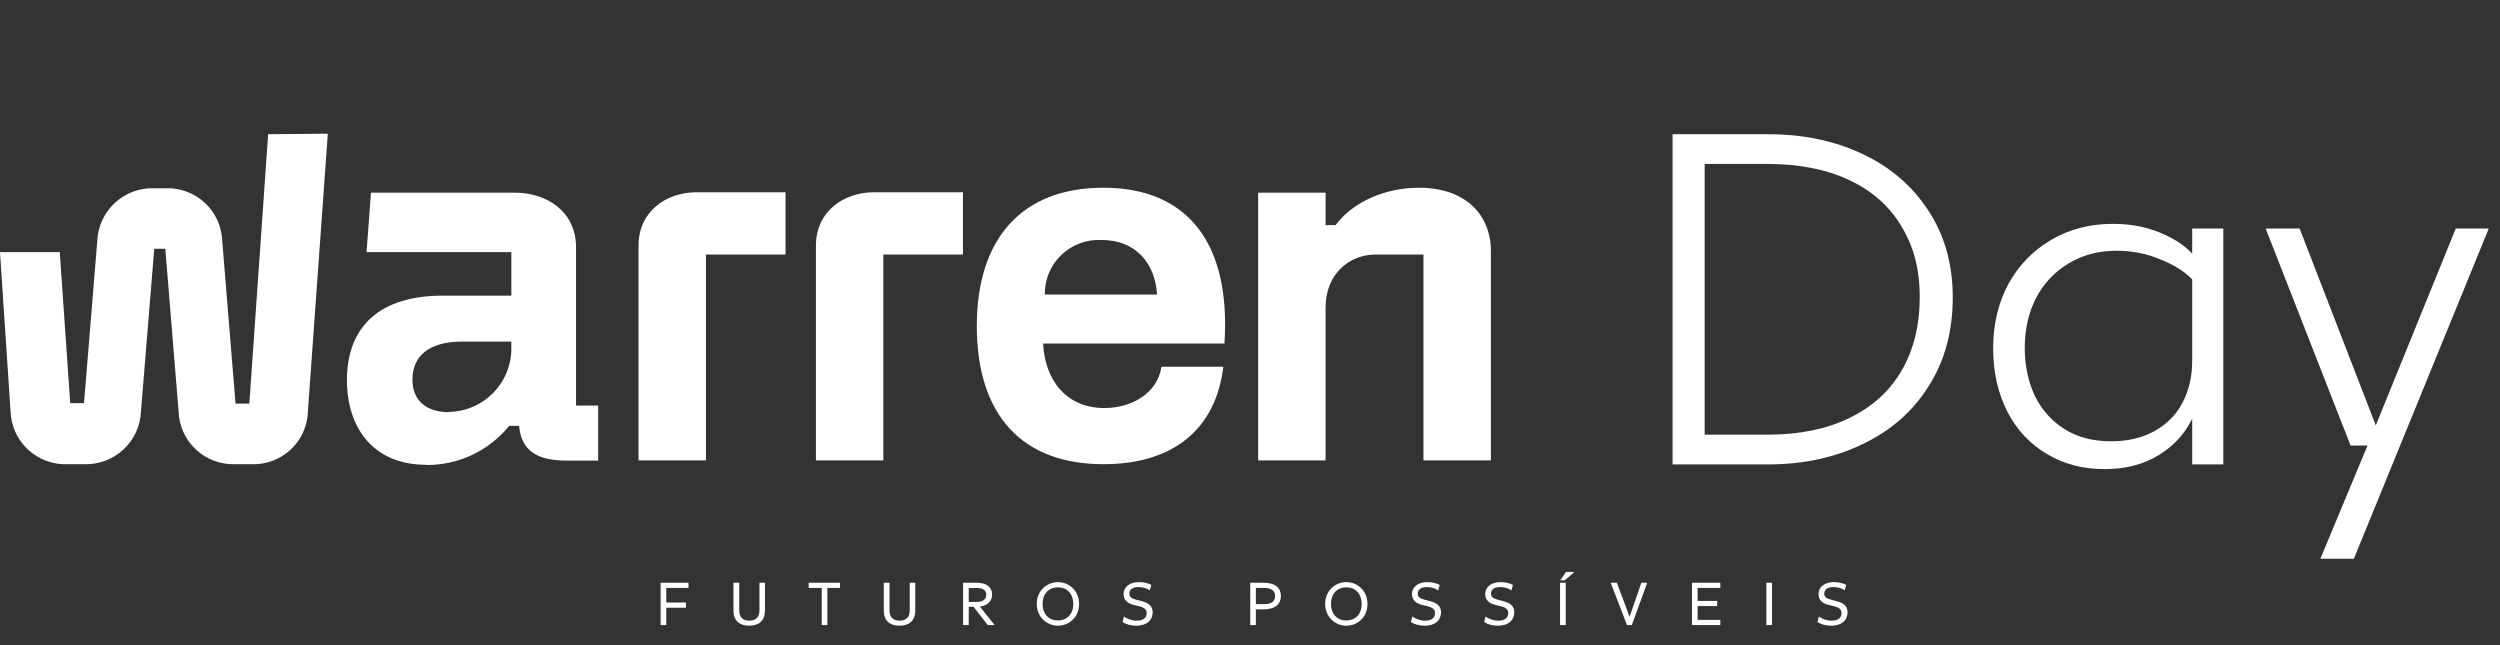 <svg width="969" height="250" viewBox="0 0 969 250" fill="none" xmlns="http://www.w3.org/2000/svg">
<rect x="0" y="0" width="969" height="250" fill="#333333" stroke="none"/>
<path d="M513.792 119.291V178.44H487.659V74.672H513.792V87.266H517.652C524.743 77.863 537.38 72.763 550.018 72.763C568.002 72.763 577.866 83.22 577.866 97.295V178.44H551.733V98.663H532.863C523.027 98.805 513.792 106.07 513.792 119.291ZM448.46 114.162C447.803 102.224 440.312 93.021 427.016 93.021C424.15 92.864 421.283 93.297 418.592 94.293C415.901 95.289 413.445 96.827 411.377 98.811C409.309 100.794 407.673 103.181 406.571 105.822C405.469 108.463 404.925 111.302 404.972 114.162H448.46ZM474.593 133.166H404.315C404.972 146.843 412.892 158.154 428.103 158.154C438.596 158.154 448.66 152.456 450.176 142.141H474.164C471.305 166.046 455.093 179.922 427.674 179.922C396.395 179.922 378.611 161.145 378.611 126.357C378.611 92.594 395.966 72.763 427.674 72.763C460.011 72.763 477.166 93.876 474.593 133.166ZM316.252 95.243V178.44H342.385V98.663H373.236V74.53H338.325C326.974 74.672 316.252 81.938 316.252 95.243ZM247.489 95.243V178.44H273.622V98.663H304.473V74.53H269.534C258.183 74.672 247.489 81.938 247.489 95.243ZM173.98 159.749C165.203 159.749 159.856 155.248 159.856 147.128C159.856 138.38 165.832 132.397 179.127 132.397H198.197V134.534C198.269 137.77 197.7 140.989 196.52 144.005C195.341 147.021 193.576 149.776 191.326 152.111C189.076 154.446 186.385 156.315 183.409 157.611C180.432 158.907 177.228 159.605 173.98 159.664V159.749ZM165.203 180.235C171.359 180.283 177.447 178.944 183.011 176.32C188.576 173.695 193.474 169.852 197.34 165.077H201.199C202.057 174.907 208.49 178.526 219.613 178.526H231.85V157.185H223.272V95.813C223.272 82.137 212.121 74.672 199.484 74.672H143.787L142.072 97.722H198.197V114.59H171.636C147.619 114.59 134.467 126.129 134.467 147.469C134.552 166.046 144.845 180.15 165.203 180.15V180.235ZM103.931 52.021L96.64 156.444H91.293L86.147 93.448C86.062 90.654 85.422 87.905 84.264 85.359C83.106 82.813 81.453 80.521 79.4 78.616C77.347 76.71 74.936 75.23 72.305 74.26C69.674 73.289 66.877 72.849 64.074 72.963H59.785C54.167 72.769 48.7 74.79 44.568 78.588C40.435 82.386 37.972 87.653 37.712 93.249L32.566 156.245H27.219L23.159 97.722H0L4.089 159.436C4.18 162.245 4.831 165.008 6.005 167.564C7.178 170.12 8.849 172.418 10.922 174.325C12.995 176.231 15.427 177.708 18.078 178.669C20.728 179.63 23.544 180.055 26.361 179.922H32.566C38.217 180.114 43.714 178.066 47.852 174.226C51.989 170.385 54.43 165.067 54.639 159.436L59.785 96.44H64.074L69.22 159.436C69.305 162.23 69.945 164.98 71.103 167.526C72.261 170.072 73.914 172.364 75.967 174.269C78.02 176.174 80.431 177.655 83.062 178.625C85.693 179.595 88.49 180.036 91.293 179.922H97.269C100.075 180.051 102.88 179.622 105.517 178.657C108.155 177.692 110.572 176.213 112.628 174.304C114.684 172.396 116.337 170.098 117.49 167.545C118.643 164.992 119.272 162.235 119.342 159.436L127.061 51.822L103.931 52.021Z" fill="white"/>
<path d="M648.295 52.026H685.407C698.936 52.026 711.124 54.586 721.971 59.705C732.819 64.824 741.35 72.197 747.566 81.826C753.782 91.332 756.89 102.485 756.89 115.282C756.89 128.445 753.782 139.902 747.566 149.652C741.472 159.402 732.941 166.898 721.971 172.139C711.124 177.38 698.936 180 685.407 180H648.295V52.026ZM656.339 168.482H685.042C697.352 168.482 707.894 166.349 716.67 162.084C725.567 157.818 732.331 151.724 736.963 143.802C741.716 135.758 744.093 126.129 744.093 114.916C744.093 104.435 741.716 95.355 736.963 87.676C732.331 79.876 725.567 73.904 716.67 69.76C707.894 65.616 697.352 63.544 685.042 63.544H656.156L660.727 58.608V173.236L656.339 168.482ZM818.981 86.762C826.538 86.762 833.363 88.225 839.457 91.15C845.673 94.075 850 97.731 852.437 102.119L850.426 109.066C847.379 105.653 843.114 102.85 837.629 100.656C832.266 98.341 826.538 97.183 820.444 97.183C813.375 97.183 807.159 98.828 801.796 102.119C796.434 105.288 792.229 109.736 789.182 115.465C786.257 121.193 784.794 127.653 784.794 134.844C784.794 141.547 786.074 147.702 788.633 153.308C791.315 158.793 795.154 163.12 800.151 166.289C805.148 169.457 811.181 171.042 818.25 171.042C824.588 171.042 830.133 169.762 834.887 167.203C839.762 164.521 843.418 160.865 845.856 156.233C848.415 151.48 849.695 145.996 849.695 139.78L853.534 148.555C852.925 154.771 851.036 160.438 847.867 165.557C844.698 170.554 840.371 174.515 834.887 177.441C829.402 180.366 823.003 181.828 815.691 181.828C807.403 181.828 799.968 179.878 793.387 175.978C786.805 172.078 781.686 166.593 778.03 159.524C774.373 152.333 772.545 144.167 772.545 135.026C772.545 125.764 774.495 117.476 778.395 110.163C782.417 102.85 787.963 97.122 795.032 92.978C802.101 88.834 810.084 86.762 818.981 86.762ZM849.695 88.59H861.761V180H849.695V88.59ZM918.942 169.579L951.85 88.59H964.647L912.361 216.564H899.381L918.942 169.579ZM878.173 88.59H891.336L923.878 172.687H911.081L878.173 88.59Z" fill="white"/>
<path d="M256.063 242.288V225.86H266.858V227.879H258.245V233.534H265.872V235.553H258.245V242.288H256.063ZM290.399 242.523C286.668 242.523 284.297 240.622 284.297 236.632V225.86H286.527V236.703C286.527 239.401 288.17 240.575 290.423 240.575C292.699 240.575 294.365 239.401 294.365 236.703V225.86H296.501V236.632C296.501 240.622 294.107 242.523 290.399 242.523ZM318.506 242.288V227.879H313.436V225.86H325.593V227.879H320.688V242.288H318.506ZM348.65 242.523C344.919 242.523 342.549 240.622 342.549 236.632V225.86H344.778V236.703C344.778 239.401 346.421 240.575 348.674 240.575C350.95 240.575 352.616 239.401 352.616 236.703V225.86H354.752V236.632C354.752 240.622 352.358 242.523 348.65 242.523ZM373.298 242.288V225.86H378.508C382.92 225.86 384.539 228.019 384.539 230.437C384.539 232.619 383.178 234.684 379.799 235.13L385.525 242.288H382.85L377.358 235.201H375.481V242.288H373.298ZM375.481 233.3H378.696C381.254 233.3 382.263 232.056 382.263 230.507C382.263 228.982 381.254 227.902 378.696 227.902H375.481V233.3ZM410.059 242.523C405.882 242.523 401.868 239.307 401.845 234.074C401.845 228.841 405.882 225.626 410.059 225.626C414.26 225.626 418.226 228.841 418.249 234.074C418.273 239.307 414.26 242.523 410.059 242.523ZM404.121 234.074C404.121 238.204 406.726 240.504 410.059 240.504C413.391 240.504 416.02 238.204 415.996 234.074C415.973 229.944 413.391 227.644 410.059 227.644C406.726 227.644 404.098 229.944 404.121 234.074ZM440.384 242.523C438.342 242.523 436.465 242.006 435.103 241.115L435.643 238.979C437.051 239.941 438.741 240.575 440.618 240.575C443.388 240.575 444.444 239.214 444.444 237.641C444.444 236.491 443.787 235.553 441.745 235.036L439.304 234.426C437.075 233.863 435.502 232.572 435.502 230.296C435.502 227.644 437.685 225.626 441.487 225.626C443.223 225.626 445.077 226.048 446.251 226.705L445.664 228.817C444.514 228.019 442.918 227.55 441.346 227.55C439.046 227.55 437.732 228.442 437.732 230.085C437.732 231.469 438.764 232.032 440.337 232.431L442.637 233.042C445.429 233.746 446.767 235.13 446.767 237.336C446.767 240.199 444.702 242.523 440.384 242.523ZM484.598 242.288V225.86H489.737C494.384 225.86 496.473 227.972 496.473 231C496.473 234.051 494.384 236.186 489.737 236.186H486.78V242.288H484.598ZM486.78 234.168H489.925C492.859 234.168 494.22 233.065 494.22 231.023C494.22 228.958 492.859 227.879 489.925 227.879H486.78V234.168ZM521.84 242.523C517.663 242.523 513.65 239.307 513.626 234.074C513.626 228.841 517.663 225.626 521.84 225.626C526.041 225.626 530.007 228.841 530.03 234.074C530.054 239.307 526.041 242.523 521.84 242.523ZM515.902 234.074C515.902 238.204 518.507 240.504 521.84 240.504C525.172 240.504 527.801 238.204 527.777 234.074C527.754 229.944 525.172 227.644 521.84 227.644C518.507 227.644 515.879 229.944 515.902 234.074ZM552.165 242.523C550.123 242.523 548.246 242.006 546.884 241.115L547.424 238.979C548.832 239.941 550.522 240.575 552.399 240.575C555.169 240.575 556.225 239.214 556.225 237.641C556.225 236.491 555.568 235.553 553.526 235.036L551.085 234.426C548.856 233.863 547.283 232.572 547.283 230.296C547.283 227.644 549.466 225.626 553.268 225.626C555.004 225.626 556.858 226.048 558.032 226.705L557.445 228.817C556.295 228.019 554.699 227.55 553.127 227.55C550.827 227.55 549.513 228.442 549.513 230.085C549.513 231.469 550.545 232.032 552.118 232.431L554.418 233.042C557.21 233.746 558.548 235.13 558.548 237.336C558.548 240.199 556.483 242.523 552.165 242.523ZM580.545 242.523C578.504 242.523 576.626 242.006 575.265 241.115L575.805 238.979C577.213 239.941 578.903 240.575 580.78 240.575C583.549 240.575 584.605 239.214 584.605 237.641C584.605 236.491 583.948 235.553 581.907 235.036L579.466 234.426C577.236 233.863 575.664 232.572 575.664 230.296C575.664 227.644 577.847 225.626 581.648 225.626C583.385 225.626 585.239 226.048 586.412 226.705L585.826 228.817C584.676 228.019 583.08 227.55 581.508 227.55C579.208 227.55 577.894 228.442 577.894 230.085C577.894 231.469 578.926 232.032 580.499 232.431L582.798 233.042C585.591 233.746 586.929 235.13 586.929 237.336C586.929 240.199 584.864 242.523 580.545 242.523ZM604.679 242.288V225.86H606.885V242.288H604.679ZM604.749 224.945L607.002 221.683H610.006V221.918L606.486 224.945H604.749ZM630.631 242.288L624.295 225.86H626.689L631.64 239.073L636.193 225.86H638.47L632.485 242.288H630.631ZM655.822 242.288V225.86H666.805V227.879H658.004V232.924H665.584V234.919H658.004V240.27H666.805V242.288H655.822ZM684.642 242.288V225.86H686.848V242.288H684.642ZM709.729 242.523C707.688 242.523 705.81 242.006 704.449 241.115L704.989 238.979C706.397 239.941 708.087 240.575 709.964 240.575C712.733 240.575 713.789 239.214 713.789 237.641C713.789 236.491 713.132 235.553 711.091 235.036L708.65 234.426C706.42 233.863 704.848 232.572 704.848 230.296C704.848 227.644 707.031 225.626 710.832 225.626C712.569 225.626 714.423 226.048 715.596 226.705L715.01 228.817C713.86 228.019 712.264 227.55 710.692 227.55C708.392 227.55 707.078 228.442 707.078 230.085C707.078 231.469 708.11 232.032 709.683 232.431L711.982 233.042C714.775 233.746 716.113 235.13 716.113 237.336C716.113 240.199 714.048 242.523 709.729 242.523Z" fill="white"/>
</svg>
